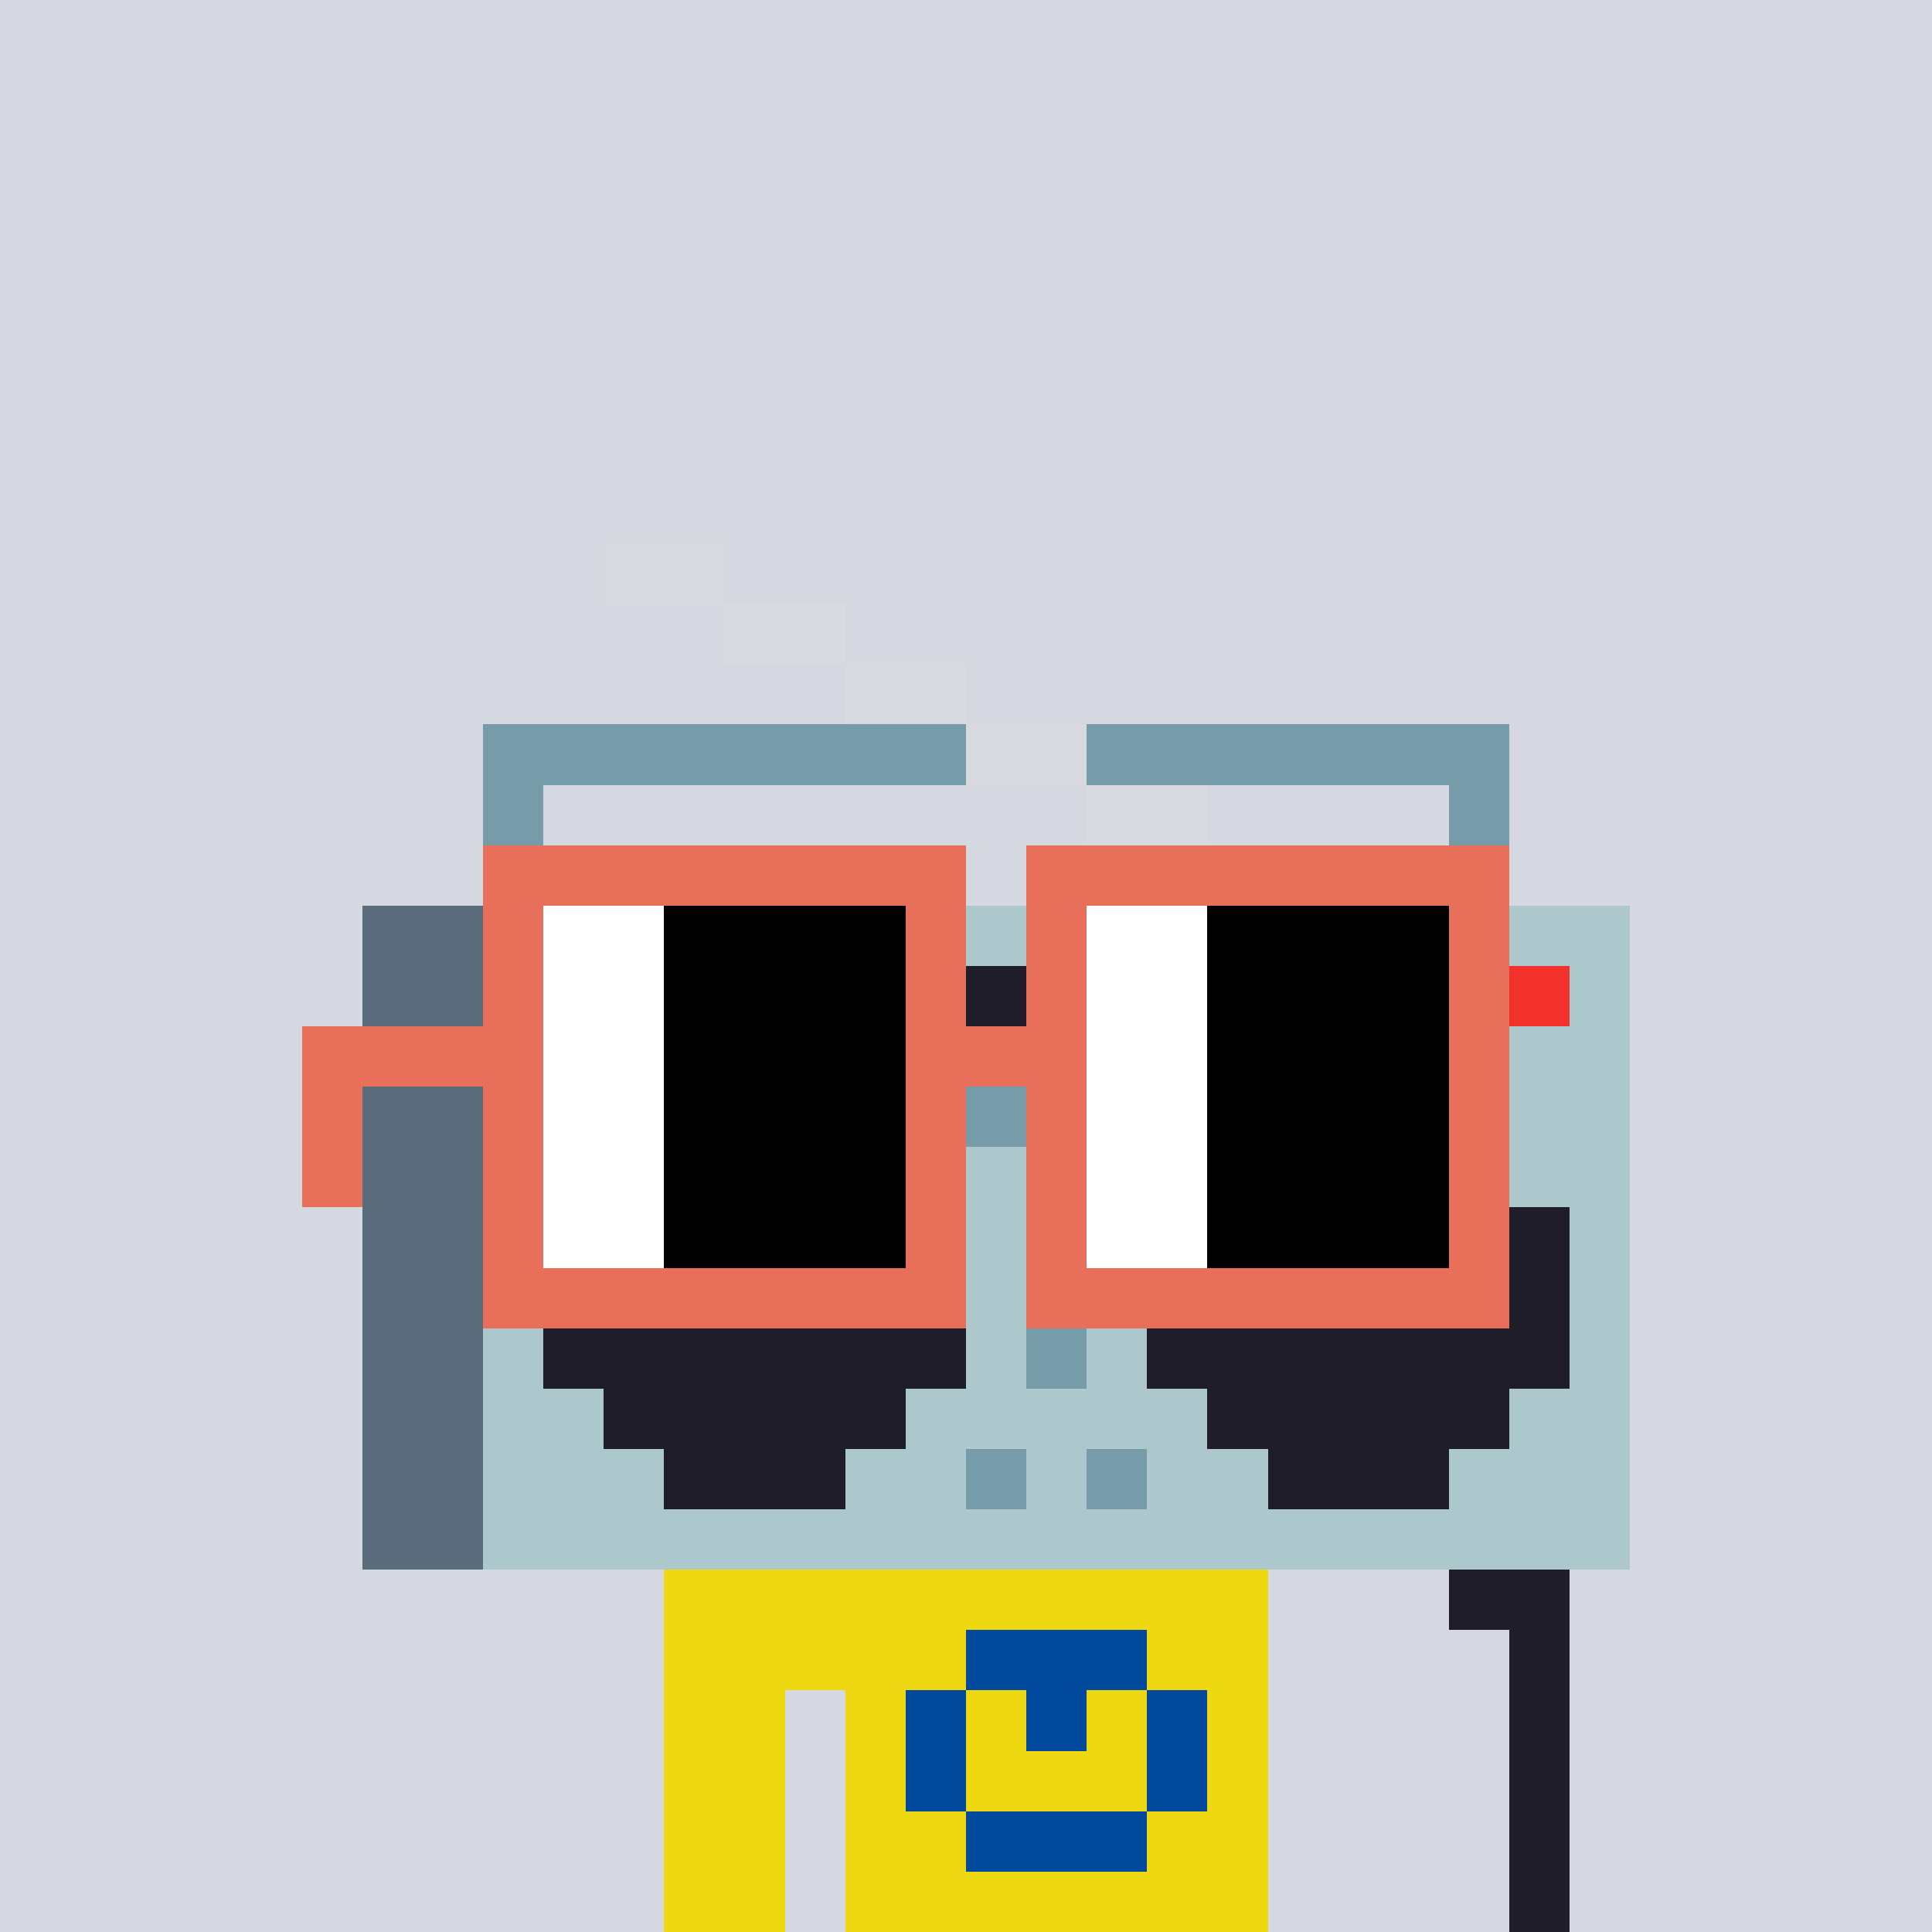 <svg width="320" height="320" viewBox="0 0 320 320" xmlns="http://www.w3.org/2000/svg" shape-rendering="crispEdges"><rect width="100%" height="100%" fill="#d5d7e1" /><rect width="100" height="10" x="110" y="260" fill="#eed811" /><rect width="100" height="10" x="110" y="270" fill="#eed811" /><rect width="20" height="10" x="110" y="280" fill="#eed811" /><rect width="70" height="10" x="140" y="280" fill="#eed811" /><rect width="20" height="10" x="110" y="290" fill="#eed811" /><rect width="70" height="10" x="140" y="290" fill="#eed811" /><rect width="20" height="10" x="110" y="300" fill="#eed811" /><rect width="70" height="10" x="140" y="300" fill="#eed811" /><rect width="20" height="10" x="110" y="310" fill="#eed811" /><rect width="70" height="10" x="140" y="310" fill="#eed811" /><rect width="30" height="10" x="160" y="270" fill="#00499c" /><rect width="10" height="10" x="150" y="280" fill="#00499c" /><rect width="10" height="10" x="170" y="280" fill="#00499c" /><rect width="10" height="10" x="190" y="280" fill="#00499c" /><rect width="10" height="10" x="150" y="290" fill="#00499c" /><rect width="10" height="10" x="190" y="290" fill="#00499c" /><rect width="30" height="10" x="160" y="300" fill="#00499c" /><rect width="20" height="10" x="100" y="90" fill="#d8dadf" /><rect width="20" height="10" x="120" y="100" fill="#d8dadf" /><rect width="20" height="10" x="140" y="110" fill="#d8dadf" /><rect width="80" height="10" x="80" y="120" fill="#769ca9" /><rect width="20" height="10" x="160" y="120" fill="#d8dadf" /><rect width="70" height="10" x="180" y="120" fill="#769ca9" /><rect width="10" height="10" x="80" y="130" fill="#769ca9" /><rect width="20" height="10" x="180" y="130" fill="#d8dadf" /><rect width="10" height="10" x="240" y="130" fill="#769ca9" /><rect width="10" height="10" x="80" y="140" fill="#769ca9" /><rect width="20" height="10" x="200" y="140" fill="#d8dadf" /><rect width="10" height="10" x="240" y="140" fill="#769ca9" /><rect width="20" height="10" x="60" y="150" fill="#5a6b7b" /><rect width="190" height="10" x="80" y="150" fill="#adc8cc" /><rect width="20" height="10" x="60" y="160" fill="#5a6b7b" /><rect width="10" height="10" x="80" y="160" fill="#adc8cc" /><rect width="10" height="10" x="90" y="160" fill="#4bea69" /><rect width="10" height="10" x="100" y="160" fill="#adc8cc" /><rect width="10" height="10" x="110" y="160" fill="#769ca9" /><rect width="10" height="10" x="120" y="160" fill="#adc8cc" /><rect width="90" height="10" x="130" y="160" fill="#1f1d29" /><rect width="10" height="10" x="220" y="160" fill="#adc8cc" /><rect width="10" height="10" x="230" y="160" fill="#769ca9" /><rect width="10" height="10" x="240" y="160" fill="#adc8cc" /><rect width="10" height="10" x="250" y="160" fill="#f3322c" /><rect width="10" height="10" x="260" y="160" fill="#adc8cc" /><rect width="20" height="10" x="60" y="170" fill="#5a6b7b" /><rect width="190" height="10" x="80" y="170" fill="#adc8cc" /><rect width="20" height="10" x="60" y="180" fill="#5a6b7b" /><rect width="30" height="10" x="80" y="180" fill="#adc8cc" /><rect width="30" height="10" x="110" y="180" fill="#1f1d29" /><rect width="20" height="10" x="140" y="180" fill="#adc8cc" /><rect width="10" height="10" x="160" y="180" fill="#769ca9" /><rect width="10" height="10" x="170" y="180" fill="#adc8cc" /><rect width="10" height="10" x="180" y="180" fill="#769ca9" /><rect width="20" height="10" x="190" y="180" fill="#adc8cc" /><rect width="30" height="10" x="210" y="180" fill="#1f1d29" /><rect width="30" height="10" x="240" y="180" fill="#adc8cc" /><rect width="20" height="10" x="60" y="190" fill="#5a6b7b" /><rect width="20" height="10" x="80" y="190" fill="#adc8cc" /><rect width="50" height="10" x="100" y="190" fill="#1f1d29" /><rect width="50" height="10" x="150" y="190" fill="#adc8cc" /><rect width="50" height="10" x="200" y="190" fill="#1f1d29" /><rect width="20" height="10" x="250" y="190" fill="#adc8cc" /><rect width="20" height="10" x="60" y="200" fill="#5a6b7b" /><rect width="10" height="10" x="80" y="200" fill="#adc8cc" /><rect width="70" height="10" x="90" y="200" fill="#1f1d29" /><rect width="10" height="10" x="160" y="200" fill="#adc8cc" /><rect width="10" height="10" x="170" y="200" fill="#769ca9" /><rect width="10" height="10" x="180" y="200" fill="#adc8cc" /><rect width="70" height="10" x="190" y="200" fill="#1f1d29" /><rect width="10" height="10" x="260" y="200" fill="#adc8cc" /><rect width="20" height="10" x="60" y="210" fill="#5a6b7b" /><rect width="10" height="10" x="80" y="210" fill="#adc8cc" /><rect width="70" height="10" x="90" y="210" fill="#1f1d29" /><rect width="30" height="10" x="160" y="210" fill="#adc8cc" /><rect width="70" height="10" x="190" y="210" fill="#1f1d29" /><rect width="10" height="10" x="260" y="210" fill="#adc8cc" /><rect width="20" height="10" x="60" y="220" fill="#5a6b7b" /><rect width="10" height="10" x="80" y="220" fill="#adc8cc" /><rect width="70" height="10" x="90" y="220" fill="#1f1d29" /><rect width="10" height="10" x="160" y="220" fill="#adc8cc" /><rect width="10" height="10" x="170" y="220" fill="#769ca9" /><rect width="10" height="10" x="180" y="220" fill="#adc8cc" /><rect width="70" height="10" x="190" y="220" fill="#1f1d29" /><rect width="10" height="10" x="260" y="220" fill="#adc8cc" /><rect width="20" height="10" x="60" y="230" fill="#5a6b7b" /><rect width="20" height="10" x="80" y="230" fill="#adc8cc" /><rect width="50" height="10" x="100" y="230" fill="#1f1d29" /><rect width="50" height="10" x="150" y="230" fill="#adc8cc" /><rect width="50" height="10" x="200" y="230" fill="#1f1d29" /><rect width="20" height="10" x="250" y="230" fill="#adc8cc" /><rect width="20" height="10" x="60" y="240" fill="#5a6b7b" /><rect width="30" height="10" x="80" y="240" fill="#adc8cc" /><rect width="30" height="10" x="110" y="240" fill="#1f1d29" /><rect width="20" height="10" x="140" y="240" fill="#adc8cc" /><rect width="10" height="10" x="160" y="240" fill="#769ca9" /><rect width="10" height="10" x="170" y="240" fill="#adc8cc" /><rect width="10" height="10" x="180" y="240" fill="#769ca9" /><rect width="20" height="10" x="190" y="240" fill="#adc8cc" /><rect width="30" height="10" x="210" y="240" fill="#1f1d29" /><rect width="30" height="10" x="240" y="240" fill="#adc8cc" /><rect width="20" height="10" x="60" y="250" fill="#5a6b7b" /><rect width="190" height="10" x="80" y="250" fill="#adc8cc" /><rect width="20" height="10" x="240" y="260" fill="#1f1d29" /><rect width="10" height="10" x="250" y="270" fill="#1f1d29" /><rect width="10" height="10" x="250" y="280" fill="#1f1d29" /><rect width="10" height="10" x="250" y="290" fill="#1f1d29" /><rect width="10" height="10" x="250" y="300" fill="#1f1d29" /><rect width="10" height="10" x="250" y="310" fill="#1f1d29" /><rect width="80" height="10" x="80" y="140" fill="#e8705b" /><rect width="80" height="10" x="170" y="140" fill="#e8705b" /><rect width="10" height="10" x="80" y="150" fill="#e8705b" /><rect width="20" height="10" x="90" y="150" fill="#ffffff" /><rect width="40" height="10" x="110" y="150" fill="#000000" /><rect width="10" height="10" x="150" y="150" fill="#e8705b" /><rect width="10" height="10" x="170" y="150" fill="#e8705b" /><rect width="20" height="10" x="180" y="150" fill="#ffffff" /><rect width="40" height="10" x="200" y="150" fill="#000000" /><rect width="10" height="10" x="240" y="150" fill="#e8705b" /><rect width="10" height="10" x="80" y="160" fill="#e8705b" /><rect width="20" height="10" x="90" y="160" fill="#ffffff" /><rect width="40" height="10" x="110" y="160" fill="#000000" /><rect width="10" height="10" x="150" y="160" fill="#e8705b" /><rect width="10" height="10" x="170" y="160" fill="#e8705b" /><rect width="20" height="10" x="180" y="160" fill="#ffffff" /><rect width="40" height="10" x="200" y="160" fill="#000000" /><rect width="10" height="10" x="240" y="160" fill="#e8705b" /><rect width="40" height="10" x="50" y="170" fill="#e8705b" /><rect width="20" height="10" x="90" y="170" fill="#ffffff" /><rect width="40" height="10" x="110" y="170" fill="#000000" /><rect width="30" height="10" x="150" y="170" fill="#e8705b" /><rect width="20" height="10" x="180" y="170" fill="#ffffff" /><rect width="40" height="10" x="200" y="170" fill="#000000" /><rect width="10" height="10" x="240" y="170" fill="#e8705b" /><rect width="10" height="10" x="50" y="180" fill="#e8705b" /><rect width="10" height="10" x="80" y="180" fill="#e8705b" /><rect width="20" height="10" x="90" y="180" fill="#ffffff" /><rect width="40" height="10" x="110" y="180" fill="#000000" /><rect width="10" height="10" x="150" y="180" fill="#e8705b" /><rect width="10" height="10" x="170" y="180" fill="#e8705b" /><rect width="20" height="10" x="180" y="180" fill="#ffffff" /><rect width="40" height="10" x="200" y="180" fill="#000000" /><rect width="10" height="10" x="240" y="180" fill="#e8705b" /><rect width="10" height="10" x="50" y="190" fill="#e8705b" /><rect width="10" height="10" x="80" y="190" fill="#e8705b" /><rect width="20" height="10" x="90" y="190" fill="#ffffff" /><rect width="40" height="10" x="110" y="190" fill="#000000" /><rect width="10" height="10" x="150" y="190" fill="#e8705b" /><rect width="10" height="10" x="170" y="190" fill="#e8705b" /><rect width="20" height="10" x="180" y="190" fill="#ffffff" /><rect width="40" height="10" x="200" y="190" fill="#000000" /><rect width="10" height="10" x="240" y="190" fill="#e8705b" /><rect width="10" height="10" x="80" y="200" fill="#e8705b" /><rect width="20" height="10" x="90" y="200" fill="#ffffff" /><rect width="40" height="10" x="110" y="200" fill="#000000" /><rect width="10" height="10" x="150" y="200" fill="#e8705b" /><rect width="10" height="10" x="170" y="200" fill="#e8705b" /><rect width="20" height="10" x="180" y="200" fill="#ffffff" /><rect width="40" height="10" x="200" y="200" fill="#000000" /><rect width="10" height="10" x="240" y="200" fill="#e8705b" /><rect width="80" height="10" x="80" y="210" fill="#e8705b" /><rect width="80" height="10" x="170" y="210" fill="#e8705b" /></svg>